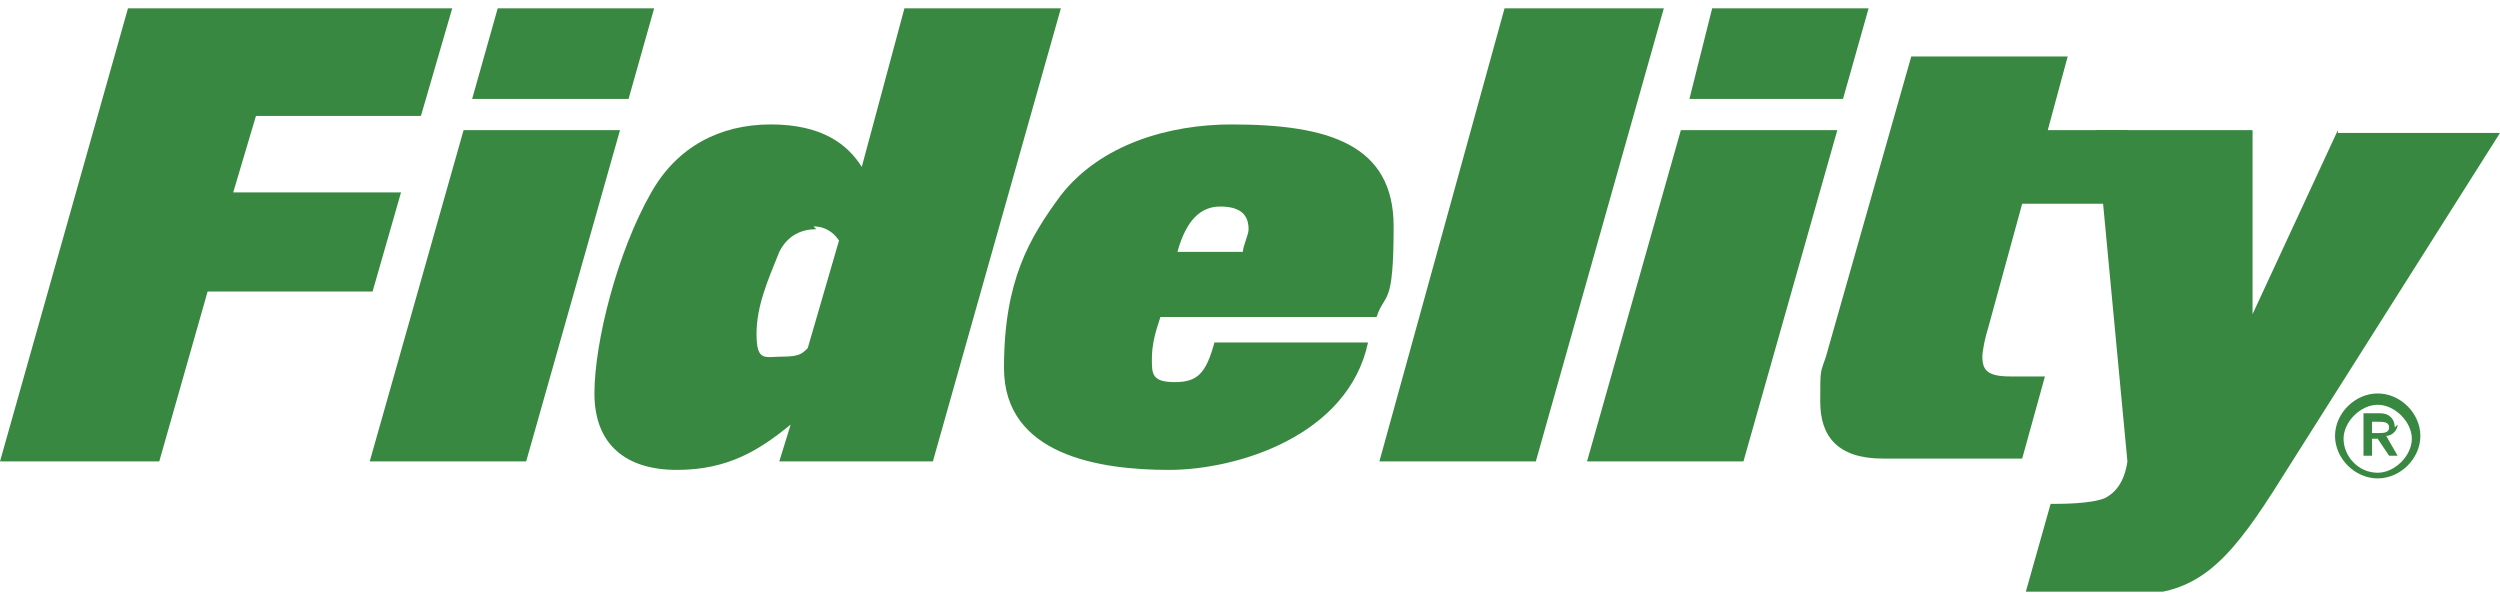 <svg width="150" height="36" viewBox="0 0 150 36" fill="none" xmlns="http://www.w3.org/2000/svg">
<g clip-path="url(#clip0_2_198)">
<path d="M9.556 27.684H0L7.679 0.5H27.133L25.256 6.956H15.358L13.993 11.544H24.061L22.355 17.49H12.457L9.556 27.684Z" fill="#388841"/>
<path d="M31.57 27.684H22.184L27.816 7.806H37.201L31.57 27.684ZM37.713 5.937H28.328L29.863 0.5H39.249L37.713 5.937Z" fill="#388841"/>
<path d="M55.973 27.684H46.758L47.44 25.476C45.563 27.005 43.686 28.194 40.614 28.194C37.543 28.194 35.666 26.665 35.666 23.607C35.666 20.549 37.031 15.112 39.078 11.544C40.614 8.825 43.174 7.466 46.246 7.466C49.317 7.466 50.853 8.655 51.706 10.015L54.266 0.5H63.652L55.973 27.684ZM48.976 13.752C48.123 13.752 47.27 14.092 46.758 15.112C46.075 16.811 45.392 18.34 45.392 20.039C45.392 21.738 45.904 21.398 46.928 21.398C47.952 21.398 48.123 21.228 48.464 20.888L50.341 14.432C50 13.922 49.488 13.582 48.806 13.582" fill="#388841"/>
<path d="M82.594 19.019H69.625C69.283 20.039 69.113 20.718 69.113 21.568C69.113 22.418 69.113 22.927 70.478 22.927C71.843 22.927 72.355 22.418 72.867 20.549H82.082C80.887 26.155 74.232 28.194 70.136 28.194C66.041 28.194 60.239 27.345 60.239 22.078C60.239 16.811 61.775 14.262 63.652 11.714C66.041 8.655 70.136 7.466 73.891 7.466C79.693 7.466 83.618 8.655 83.618 13.582C83.618 18.51 83.106 17.49 82.594 19.019ZM73.208 12.393C72.014 12.393 71.16 13.243 70.648 15.112H74.573C74.573 14.772 74.915 14.092 74.915 13.752C74.915 12.733 74.232 12.393 73.208 12.393Z" fill="#388841"/>
<path d="M92.15 27.684H82.764L90.273 0.5H99.829L92.15 27.684Z" fill="#388841"/>
<path d="M104.607 27.684H95.222L100.853 7.806H110.239L104.607 27.684ZM110.751 5.937H101.365L102.73 0.5H112.116L110.58 5.937H110.751Z" fill="#388841"/>
<path d="M127.645 7.806L128.498 12.223H121.331L119.283 19.699C119.113 20.209 118.942 21.058 118.942 21.398C118.942 22.248 119.283 22.587 120.648 22.587H122.696L121.331 27.515H112.969C110.239 27.515 109.215 26.155 109.215 24.116C109.215 22.078 109.215 22.418 109.556 21.398L114.676 3.388H124.061L122.867 7.806H127.986H127.645Z" fill="#388841"/>
<path d="M142.662 23.607C141.297 23.607 140.102 24.796 140.102 26.155C140.102 27.515 141.297 28.704 142.662 28.704C144.027 28.704 145.222 27.515 145.222 26.155C145.222 24.796 144.027 23.607 142.662 23.607ZM142.662 28.364C141.468 28.364 140.614 27.345 140.614 26.325C140.614 25.306 141.638 24.286 142.662 24.286C143.686 24.286 144.71 25.306 144.71 26.325C144.71 27.345 143.686 28.364 142.662 28.364Z" fill="#388841"/>
<path d="M143.686 25.646C143.686 25.136 143.345 24.796 142.833 24.796H141.809V27.345H142.321V26.325H142.662L143.345 27.345H143.857L143.174 26.155C143.515 26.155 143.857 25.816 143.857 25.476M142.321 25.985V25.306H142.662C143.003 25.306 143.345 25.306 143.345 25.646C143.345 25.985 143.003 25.985 142.662 25.985H142.321Z" fill="#388841"/>
<path d="M140.273 7.806L135.154 18.849V7.806H125.768L127.645 27.684C127.474 28.874 126.962 29.553 126.28 29.893C125.427 30.233 123.72 30.233 123.038 30.233L121.502 35.67H127.986C131.741 35.67 133.618 33.801 136.348 29.553L150 7.976H140.273V7.806Z" fill="#388841"/>
</g>
<defs>
<clipPath id="clip0_2_198">
<rect width="150" height="35" fill="white" transform="translate(0 0.5)"/>
</clipPath>
</defs>
</svg>
